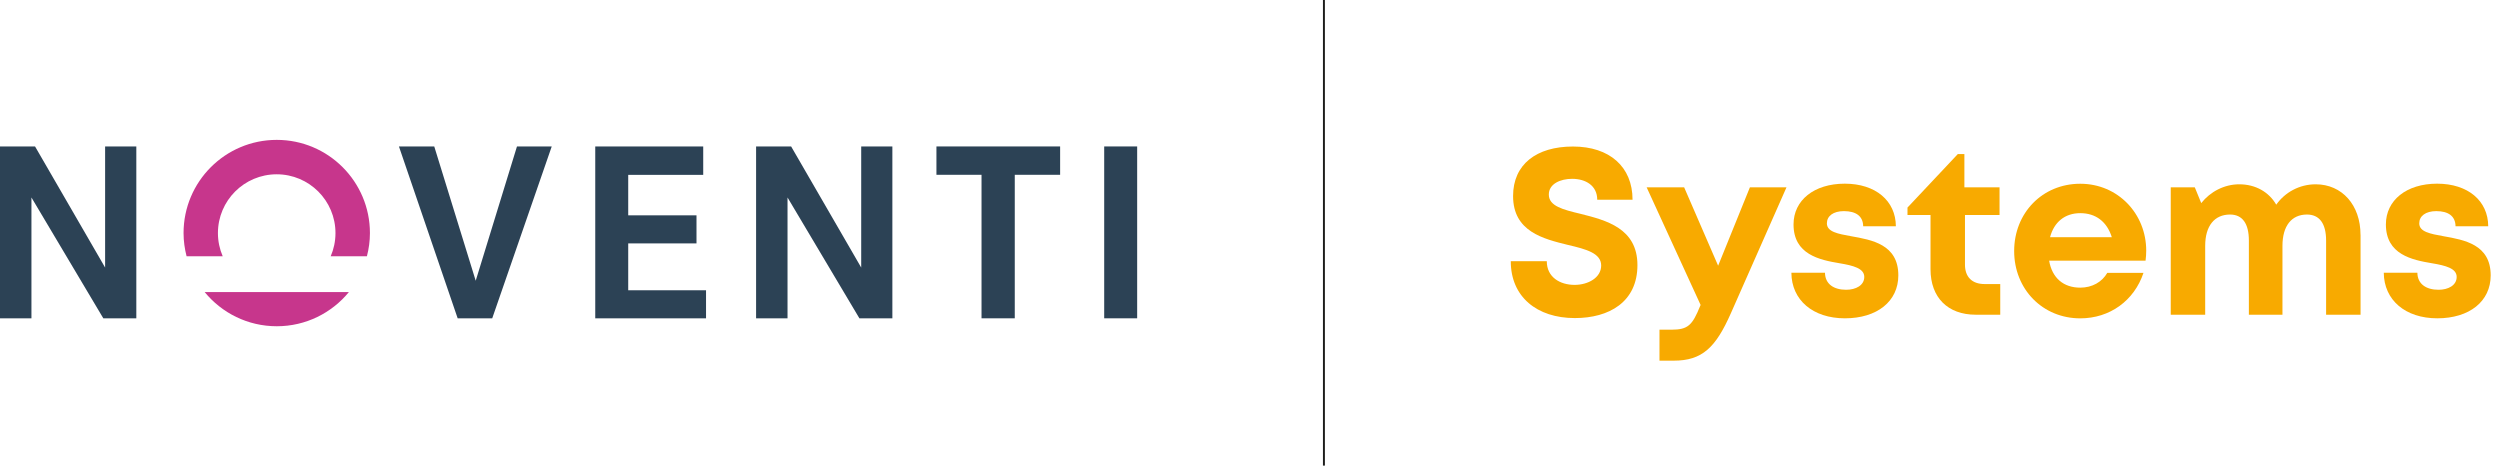 <?xml version="1.0" encoding="UTF-8"?>
<svg xmlns="http://www.w3.org/2000/svg" id="a" viewBox="0 0 639.31 119.06">
  <defs>
    <style>.b{fill:#2c4255;}.c{fill:#c7368c;}.d{fill:#f8aa00;}.e{fill:#575756;stroke:#1d1d1b;stroke-miterlimit:10;stroke-width:.5px;}</style>
  </defs>
  <g>
    <polygon class="b" points="0 81.4 8.04 81.4 8.04 50.5 26.42 81.4 34.86 81.4 34.86 37.45 26.88 37.45 26.88 68.42 8.96 37.45 0 37.45 0 81.4"></polygon>
    <path class="c" d="M52.34,74.69c4.37,5.33,11,8.74,18.44,8.74s14.07-3.41,18.44-8.74H52.34Zm41.49-9.16c.49-1.9,.77-3.88,.77-5.93,0-13.16-10.67-23.83-23.83-23.83s-23.83,10.67-23.83,23.83c0,2.05,.29,4.03,.77,5.93h9.24c-.78-1.82-1.22-3.82-1.22-5.93,0-8.3,6.73-15.03,15.03-15.03s15.03,6.73,15.03,15.03c0,2.11-.44,4.11-1.22,5.93h9.24Z"></path>
    <polygon class="b" points="117.04 81.41 125.87 81.41 141.09 37.46 132.2 37.46 121.65 71.79 111.05 37.46 102.02 37.46 117.04 81.41"></polygon>
    <path class="b" d="M160.66,44.71h19.17v-7.25h-27.61v43.95h28.33v-7.18h-19.9v-11.99h17.46v-7.18h-17.46v-10.34Z"></path>
    <polygon class="b" points="193.35 81.4 201.39 81.4 201.39 50.5 219.77 81.4 228.2 81.4 228.2 37.45 220.23 37.45 220.23 68.42 202.31 37.45 193.35 37.45 193.35 81.4"></polygon>
    <polygon class="b" points="239.47 44.7 251 44.7 251 81.4 259.5 81.4 259.5 44.7 271.1 44.7 271.1 37.45 239.47 37.45 239.47 44.7"></polygon>
    <path class="b" d="M290.8,37.45h-8.43v43.95h8.43V37.45Z"></path>
  </g>
  <line class="e" x1="338.56" y1="0" x2="338.56" y2="119.06"></line>
  <g>
    <path class="d" d="M386.34,66.8h9.21c0,4.08,3.37,6.05,7.11,6.05,3.44,0,6.8-1.82,6.8-4.96s-3.85-4.17-8.43-5.24c-6.37-1.57-14.1-3.42-14.1-12.52,0-8.1,5.97-12.66,15.32-12.66s15.23,5.18,15.23,13.6h-9.03c0-3.64-3-5.34-6.42-5.34-2.96,0-5.96,1.26-5.96,4.02,0,2.97,3.67,3.87,8.14,4.94,6.44,1.63,14.52,3.64,14.52,13.1s-7.27,13.55-16.01,13.55c-9.7,0-16.38-5.45-16.38-14.52Z"></path>
    <path class="d" d="M456.85,47.9l-14.2,32.15c-3.9,8.83-7.34,12.18-14.65,12.18h-3.63v-7.92h3.05c4.25,0,5.35-1.13,7.35-6.06l.12-.26-13.8-30.08h9.59l8.69,20.04,8.12-20.04h9.37Z"></path>
    <path class="d" d="M471.78,81.4c-8.18,0-13.64-4.67-13.68-11.65h8.59c.04,2.9,2.27,4.35,5.42,4.35,2.45,0,4.63-1.11,4.63-3.29s-2.82-2.9-6.27-3.48c-5.2-.87-11.82-2.26-11.82-9.94,0-6.17,5.24-10.42,13.11-10.42s13.03,4.38,13.06,10.89h-8.36c-.03-2.59-1.85-3.87-4.92-3.87-2.74,0-4.36,1.26-4.36,3.12,0,2.17,2.78,2.68,6.17,3.29,5.31,.95,12.1,2.08,12.1,10.02,0,6.65-5.44,10.98-13.66,10.98h0Z"></path>
    <path class="d" d="M511.51,72.64v7.84h-6.26c-7.17,0-11.57-4.4-11.57-11.63v-13.87h-5.89v-1.9l12.87-13.68h1.68v8.5h8.99v7.08h-8.84v12.7c0,3.15,1.81,4.96,5.02,4.96h4Z"></path>
    <path class="d" d="M548.84,64.08c0,.86-.06,1.72-.17,2.58h-24.66c.77,4.45,3.69,6.9,7.96,6.9,3.06,0,5.57-1.45,6.91-3.78h9.26c-2.37,7.1-8.61,11.63-16.17,11.63-9.62,0-16.9-7.45-16.9-17.21s7.23-17.21,16.9-17.21,16.87,7.71,16.87,17.1h0Zm-24.59-3.43h15.79c-1.25-3.98-4.11-6.14-8.06-6.14s-6.71,2.29-7.73,6.14Z"></path>
    <path class="d" d="M603.65,60.05v20.43h-8.81v-18.98c0-4.35-1.71-6.64-4.9-6.64-3.93,0-6.26,2.9-6.26,8v17.62h-8.59v-18.98c0-4.35-1.66-6.64-4.81-6.64-3.98,0-6.36,2.9-6.36,8v17.62h-8.81V47.9h6.15l1.65,4.04c2.31-2.92,5.88-4.81,9.72-4.81,4.14,0,7.57,1.94,9.46,5.21,2.23-3.16,5.94-5.21,10.08-5.21,6.74,0,11.47,5.29,11.47,12.92Z"></path>
    <path class="d" d="M623.28,81.4c-8.18,0-13.64-4.67-13.69-11.65h8.59c.04,2.9,2.27,4.35,5.42,4.35,2.45,0,4.63-1.11,4.63-3.29s-2.82-2.9-6.27-3.48c-5.21-.87-11.83-2.26-11.83-9.94,0-6.17,5.24-10.42,13.11-10.42s13.03,4.38,13.06,10.89h-8.36c-.03-2.59-1.85-3.87-4.92-3.87-2.74,0-4.36,1.26-4.36,3.12,0,2.17,2.78,2.68,6.17,3.29,5.31,.95,12.1,2.08,12.1,10.02,0,6.65-5.44,10.98-13.66,10.98h0Z"></path>
  </g>
</svg>
